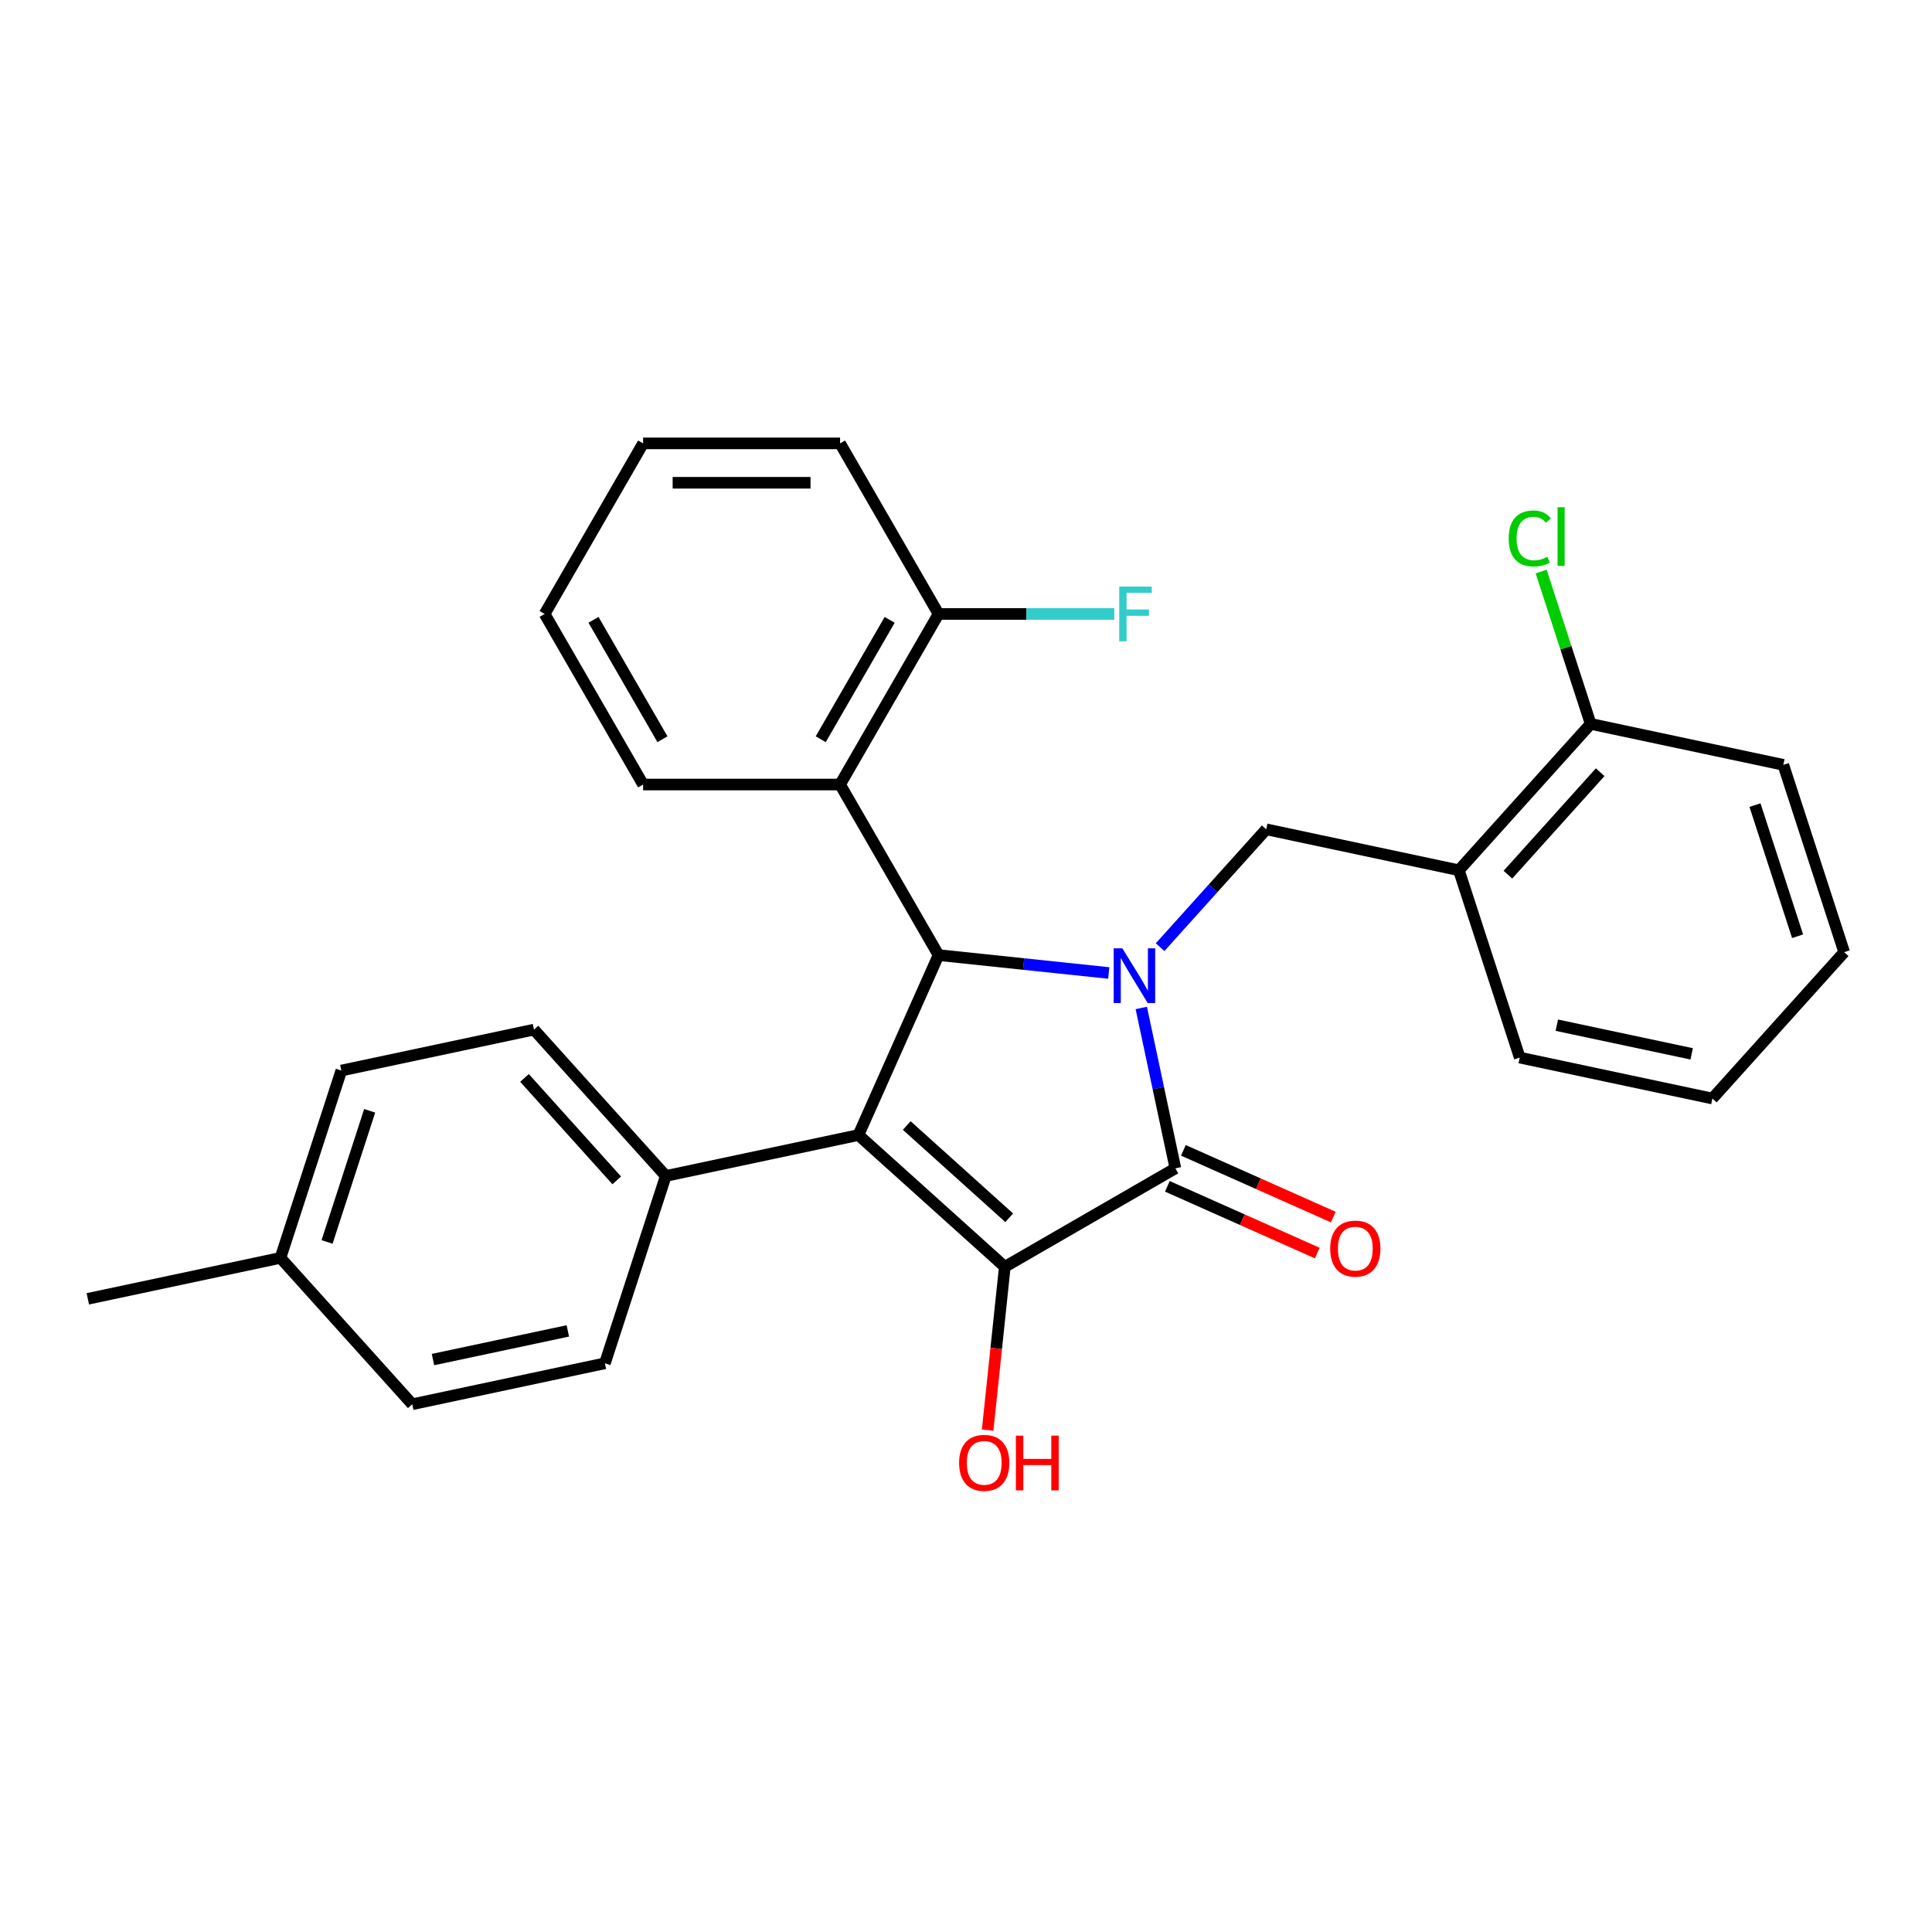 <?xml version='1.0' encoding='iso-8859-1'?>
<svg version='1.1' baseProfile='full'
              xmlns='http://www.w3.org/2000/svg'
                      xmlns:rdkit='http://www.rdkit.org/xml'
                      xmlns:xlink='http://www.w3.org/1999/xlink'
                  xml:space='preserve'
width='1000px' height='1000px' viewBox='0 0 1000 1000'>
<!-- END OF HEADER -->
<rect style='opacity:1.0;fill:#FFFFFF;stroke:none' width='1000' height='1000' x='0' y='0'> </rect>
<path class='bond-2' d='M 590.729,521.72 L 599.551,563.225' style='fill:none;fill-rule:evenodd;stroke:#0000FF;stroke-width:6px;stroke-linecap:butt;stroke-linejoin:miter;stroke-opacity:1' />
<path class='bond-2' d='M 599.551,563.225 L 608.373,604.729' style='fill:none;fill-rule:evenodd;stroke:#000000;stroke-width:6px;stroke-linecap:butt;stroke-linejoin:miter;stroke-opacity:1' />
<path class='bond-3' d='M 573.889,503.615 L 529.84,498.985' style='fill:none;fill-rule:evenodd;stroke:#0000FF;stroke-width:6px;stroke-linecap:butt;stroke-linejoin:miter;stroke-opacity:1' />
<path class='bond-3' d='M 529.84,498.985 L 485.79,494.355' style='fill:none;fill-rule:evenodd;stroke:#000000;stroke-width:6px;stroke-linecap:butt;stroke-linejoin:miter;stroke-opacity:1' />
<path class='bond-4' d='M 600.466,490.253 L 627.929,459.752' style='fill:none;fill-rule:evenodd;stroke:#0000FF;stroke-width:6px;stroke-linecap:butt;stroke-linejoin:miter;stroke-opacity:1' />
<path class='bond-4' d='M 627.929,459.752 L 655.392,429.251' style='fill:none;fill-rule:evenodd;stroke:#000000;stroke-width:6px;stroke-linecap:butt;stroke-linejoin:miter;stroke-opacity:1' />
<path class='bond-0' d='M 444.325,587.487 L 485.79,494.355' style='fill:none;fill-rule:evenodd;stroke:#000000;stroke-width:6px;stroke-linecap:butt;stroke-linejoin:miter;stroke-opacity:1' />
<path class='bond-7' d='M 444.325,587.487 L 344.608,608.683' style='fill:none;fill-rule:evenodd;stroke:#000000;stroke-width:6px;stroke-linecap:butt;stroke-linejoin:miter;stroke-opacity:1' />
<path class='bond-28' d='M 444.325,587.487 L 520.086,655.702' style='fill:none;fill-rule:evenodd;stroke:#000000;stroke-width:6px;stroke-linecap:butt;stroke-linejoin:miter;stroke-opacity:1' />
<path class='bond-28' d='M 469.332,582.567 L 522.365,630.318' style='fill:none;fill-rule:evenodd;stroke:#000000;stroke-width:6px;stroke-linecap:butt;stroke-linejoin:miter;stroke-opacity:1' />
<path class='bond-1' d='M 520.086,655.702 L 608.373,604.729' style='fill:none;fill-rule:evenodd;stroke:#000000;stroke-width:6px;stroke-linecap:butt;stroke-linejoin:miter;stroke-opacity:1' />
<path class='bond-11' d='M 520.086,655.702 L 515.644,697.961' style='fill:none;fill-rule:evenodd;stroke:#000000;stroke-width:6px;stroke-linecap:butt;stroke-linejoin:miter;stroke-opacity:1' />
<path class='bond-11' d='M 515.644,697.961 L 511.202,740.22' style='fill:none;fill-rule:evenodd;stroke:#FF0000;stroke-width:6px;stroke-linecap:butt;stroke-linejoin:miter;stroke-opacity:1' />
<path class='bond-8' d='M 604.227,614.042 L 643.018,631.313' style='fill:none;fill-rule:evenodd;stroke:#000000;stroke-width:6px;stroke-linecap:butt;stroke-linejoin:miter;stroke-opacity:1' />
<path class='bond-8' d='M 643.018,631.313 L 681.81,648.585' style='fill:none;fill-rule:evenodd;stroke:#FF0000;stroke-width:6px;stroke-linecap:butt;stroke-linejoin:miter;stroke-opacity:1' />
<path class='bond-8' d='M 612.52,595.416 L 651.311,612.687' style='fill:none;fill-rule:evenodd;stroke:#000000;stroke-width:6px;stroke-linecap:butt;stroke-linejoin:miter;stroke-opacity:1' />
<path class='bond-8' d='M 651.311,612.687 L 690.103,629.958' style='fill:none;fill-rule:evenodd;stroke:#FF0000;stroke-width:6px;stroke-linecap:butt;stroke-linejoin:miter;stroke-opacity:1' />
<path class='bond-5' d='M 485.79,494.355 L 434.818,406.068' style='fill:none;fill-rule:evenodd;stroke:#000000;stroke-width:6px;stroke-linecap:butt;stroke-linejoin:miter;stroke-opacity:1' />
<path class='bond-6' d='M 655.392,429.251 L 755.11,450.447' style='fill:none;fill-rule:evenodd;stroke:#000000;stroke-width:6px;stroke-linecap:butt;stroke-linejoin:miter;stroke-opacity:1' />
<path class='bond-9' d='M 434.818,406.068 L 485.79,317.78' style='fill:none;fill-rule:evenodd;stroke:#000000;stroke-width:6px;stroke-linecap:butt;stroke-linejoin:miter;stroke-opacity:1' />
<path class='bond-9' d='M 424.806,382.63 L 460.487,320.829' style='fill:none;fill-rule:evenodd;stroke:#000000;stroke-width:6px;stroke-linecap:butt;stroke-linejoin:miter;stroke-opacity:1' />
<path class='bond-19' d='M 434.818,406.068 L 332.872,406.068' style='fill:none;fill-rule:evenodd;stroke:#000000;stroke-width:6px;stroke-linecap:butt;stroke-linejoin:miter;stroke-opacity:1' />
<path class='bond-10' d='M 755.11,450.447 L 823.325,374.686' style='fill:none;fill-rule:evenodd;stroke:#000000;stroke-width:6px;stroke-linecap:butt;stroke-linejoin:miter;stroke-opacity:1' />
<path class='bond-10' d='M 780.494,452.726 L 828.245,399.693' style='fill:none;fill-rule:evenodd;stroke:#000000;stroke-width:6px;stroke-linecap:butt;stroke-linejoin:miter;stroke-opacity:1' />
<path class='bond-20' d='M 755.11,450.447 L 786.613,547.403' style='fill:none;fill-rule:evenodd;stroke:#000000;stroke-width:6px;stroke-linecap:butt;stroke-linejoin:miter;stroke-opacity:1' />
<path class='bond-12' d='M 344.608,608.683 L 276.393,532.922' style='fill:none;fill-rule:evenodd;stroke:#000000;stroke-width:6px;stroke-linecap:butt;stroke-linejoin:miter;stroke-opacity:1' />
<path class='bond-12' d='M 319.223,610.962 L 271.473,557.929' style='fill:none;fill-rule:evenodd;stroke:#000000;stroke-width:6px;stroke-linecap:butt;stroke-linejoin:miter;stroke-opacity:1' />
<path class='bond-13' d='M 344.608,608.683 L 313.105,705.639' style='fill:none;fill-rule:evenodd;stroke:#000000;stroke-width:6px;stroke-linecap:butt;stroke-linejoin:miter;stroke-opacity:1' />
<path class='bond-14' d='M 485.79,317.78 L 531.279,317.78' style='fill:none;fill-rule:evenodd;stroke:#000000;stroke-width:6px;stroke-linecap:butt;stroke-linejoin:miter;stroke-opacity:1' />
<path class='bond-14' d='M 531.279,317.78 L 576.767,317.78' style='fill:none;fill-rule:evenodd;stroke:#33CCCC;stroke-width:6px;stroke-linecap:butt;stroke-linejoin:miter;stroke-opacity:1' />
<path class='bond-21' d='M 485.79,317.78 L 434.818,229.493' style='fill:none;fill-rule:evenodd;stroke:#000000;stroke-width:6px;stroke-linecap:butt;stroke-linejoin:miter;stroke-opacity:1' />
<path class='bond-15' d='M 823.325,374.686 L 810.512,335.253' style='fill:none;fill-rule:evenodd;stroke:#000000;stroke-width:6px;stroke-linecap:butt;stroke-linejoin:miter;stroke-opacity:1' />
<path class='bond-15' d='M 810.512,335.253 L 797.699,295.819' style='fill:none;fill-rule:evenodd;stroke:#00CC00;stroke-width:6px;stroke-linecap:butt;stroke-linejoin:miter;stroke-opacity:1' />
<path class='bond-22' d='M 823.325,374.686 L 923.043,395.882' style='fill:none;fill-rule:evenodd;stroke:#000000;stroke-width:6px;stroke-linecap:butt;stroke-linejoin:miter;stroke-opacity:1' />
<path class='bond-17' d='M 276.393,532.922 L 176.675,554.118' style='fill:none;fill-rule:evenodd;stroke:#000000;stroke-width:6px;stroke-linecap:butt;stroke-linejoin:miter;stroke-opacity:1' />
<path class='bond-16' d='M 313.105,705.639 L 213.387,726.834' style='fill:none;fill-rule:evenodd;stroke:#000000;stroke-width:6px;stroke-linecap:butt;stroke-linejoin:miter;stroke-opacity:1' />
<path class='bond-16' d='M 293.908,688.874 L 224.106,703.711' style='fill:none;fill-rule:evenodd;stroke:#000000;stroke-width:6px;stroke-linecap:butt;stroke-linejoin:miter;stroke-opacity:1' />
<path class='bond-18' d='M 213.387,726.834 L 145.172,651.074' style='fill:none;fill-rule:evenodd;stroke:#000000;stroke-width:6px;stroke-linecap:butt;stroke-linejoin:miter;stroke-opacity:1' />
<path class='bond-31' d='M 176.675,554.118 L 145.172,651.074' style='fill:none;fill-rule:evenodd;stroke:#000000;stroke-width:6px;stroke-linecap:butt;stroke-linejoin:miter;stroke-opacity:1' />
<path class='bond-31' d='M 191.341,574.962 L 169.289,642.831' style='fill:none;fill-rule:evenodd;stroke:#000000;stroke-width:6px;stroke-linecap:butt;stroke-linejoin:miter;stroke-opacity:1' />
<path class='bond-23' d='M 145.172,651.074 L 45.455,672.27' style='fill:none;fill-rule:evenodd;stroke:#000000;stroke-width:6px;stroke-linecap:butt;stroke-linejoin:miter;stroke-opacity:1' />
<path class='bond-24' d='M 332.872,406.068 L 281.899,317.78' style='fill:none;fill-rule:evenodd;stroke:#000000;stroke-width:6px;stroke-linecap:butt;stroke-linejoin:miter;stroke-opacity:1' />
<path class='bond-24' d='M 342.884,382.63 L 307.203,320.829' style='fill:none;fill-rule:evenodd;stroke:#000000;stroke-width:6px;stroke-linecap:butt;stroke-linejoin:miter;stroke-opacity:1' />
<path class='bond-25' d='M 786.613,547.403 L 886.331,568.598' style='fill:none;fill-rule:evenodd;stroke:#000000;stroke-width:6px;stroke-linecap:butt;stroke-linejoin:miter;stroke-opacity:1' />
<path class='bond-25' d='M 805.81,530.638 L 875.612,545.475' style='fill:none;fill-rule:evenodd;stroke:#000000;stroke-width:6px;stroke-linecap:butt;stroke-linejoin:miter;stroke-opacity:1' />
<path class='bond-30' d='M 434.818,229.493 L 332.872,229.493' style='fill:none;fill-rule:evenodd;stroke:#000000;stroke-width:6px;stroke-linecap:butt;stroke-linejoin:miter;stroke-opacity:1' />
<path class='bond-30' d='M 419.526,249.882 L 348.164,249.882' style='fill:none;fill-rule:evenodd;stroke:#000000;stroke-width:6px;stroke-linecap:butt;stroke-linejoin:miter;stroke-opacity:1' />
<path class='bond-29' d='M 923.043,395.882 L 954.545,492.838' style='fill:none;fill-rule:evenodd;stroke:#000000;stroke-width:6px;stroke-linecap:butt;stroke-linejoin:miter;stroke-opacity:1' />
<path class='bond-29' d='M 908.377,416.726 L 930.429,484.595' style='fill:none;fill-rule:evenodd;stroke:#000000;stroke-width:6px;stroke-linecap:butt;stroke-linejoin:miter;stroke-opacity:1' />
<path class='bond-27' d='M 281.899,317.78 L 332.872,229.493' style='fill:none;fill-rule:evenodd;stroke:#000000;stroke-width:6px;stroke-linecap:butt;stroke-linejoin:miter;stroke-opacity:1' />
<path class='bond-26' d='M 886.331,568.598 L 954.545,492.838' style='fill:none;fill-rule:evenodd;stroke:#000000;stroke-width:6px;stroke-linecap:butt;stroke-linejoin:miter;stroke-opacity:1' />
<path  class='atom-0' d='M 580.917 490.851
L 590.197 505.851
Q 591.117 507.331, 592.597 510.011
Q 594.077 512.691, 594.157 512.851
L 594.157 490.851
L 597.917 490.851
L 597.917 519.171
L 594.037 519.171
L 584.077 502.771
Q 582.917 500.851, 581.677 498.651
Q 580.477 496.451, 580.117 495.771
L 580.117 519.171
L 576.437 519.171
L 576.437 490.851
L 580.917 490.851
' fill='#0000FF'/>
<path  class='atom-9' d='M 688.505 646.274
Q 688.505 639.474, 691.865 635.674
Q 695.225 631.874, 701.505 631.874
Q 707.785 631.874, 711.145 635.674
Q 714.505 639.474, 714.505 646.274
Q 714.505 653.154, 711.105 657.074
Q 707.705 660.954, 701.505 660.954
Q 695.265 660.954, 691.865 657.074
Q 688.505 653.194, 688.505 646.274
M 701.505 657.754
Q 705.825 657.754, 708.145 654.874
Q 710.505 651.954, 710.505 646.274
Q 710.505 640.714, 708.145 637.914
Q 705.825 635.074, 701.505 635.074
Q 697.185 635.074, 694.825 637.874
Q 692.505 640.674, 692.505 646.274
Q 692.505 651.994, 694.825 654.874
Q 697.185 657.754, 701.505 657.754
' fill='#FF0000'/>
<path  class='atom-12' d='M 496.43 757.169
Q 496.43 750.369, 499.79 746.569
Q 503.15 742.769, 509.43 742.769
Q 515.71 742.769, 519.07 746.569
Q 522.43 750.369, 522.43 757.169
Q 522.43 764.049, 519.03 767.969
Q 515.63 771.849, 509.43 771.849
Q 503.19 771.849, 499.79 767.969
Q 496.43 764.089, 496.43 757.169
M 509.43 768.649
Q 513.75 768.649, 516.07 765.769
Q 518.43 762.849, 518.43 757.169
Q 518.43 751.609, 516.07 748.809
Q 513.75 745.969, 509.43 745.969
Q 505.11 745.969, 502.75 748.769
Q 500.43 751.569, 500.43 757.169
Q 500.43 762.889, 502.75 765.769
Q 505.11 768.649, 509.43 768.649
' fill='#FF0000'/>
<path  class='atom-12' d='M 525.83 743.089
L 529.67 743.089
L 529.67 755.129
L 544.15 755.129
L 544.15 743.089
L 547.99 743.089
L 547.99 771.409
L 544.15 771.409
L 544.15 758.329
L 529.67 758.329
L 529.67 771.409
L 525.83 771.409
L 525.83 743.089
' fill='#FF0000'/>
<path  class='atom-15' d='M 579.316 303.62
L 596.156 303.62
L 596.156 306.86
L 583.116 306.86
L 583.116 315.46
L 594.716 315.46
L 594.716 318.74
L 583.116 318.74
L 583.116 331.94
L 579.316 331.94
L 579.316 303.62
' fill='#33CCCC'/>
<path  class='atom-16' d='M 780.902 278.711
Q 780.902 271.671, 784.182 267.991
Q 787.502 264.271, 793.782 264.271
Q 799.622 264.271, 802.742 268.391
L 800.102 270.551
Q 797.822 267.551, 793.782 267.551
Q 789.502 267.551, 787.222 270.431
Q 784.982 273.271, 784.982 278.711
Q 784.982 284.311, 787.302 287.191
Q 789.662 290.071, 794.222 290.071
Q 797.342 290.071, 800.982 288.191
L 802.102 291.191
Q 800.622 292.151, 798.382 292.711
Q 796.142 293.271, 793.662 293.271
Q 787.502 293.271, 784.182 289.511
Q 780.902 285.751, 780.902 278.711
' fill='#00CC00'/>
<path  class='atom-16' d='M 806.182 262.551
L 809.862 262.551
L 809.862 292.911
L 806.182 292.911
L 806.182 262.551
' fill='#00CC00'/>
</svg>
